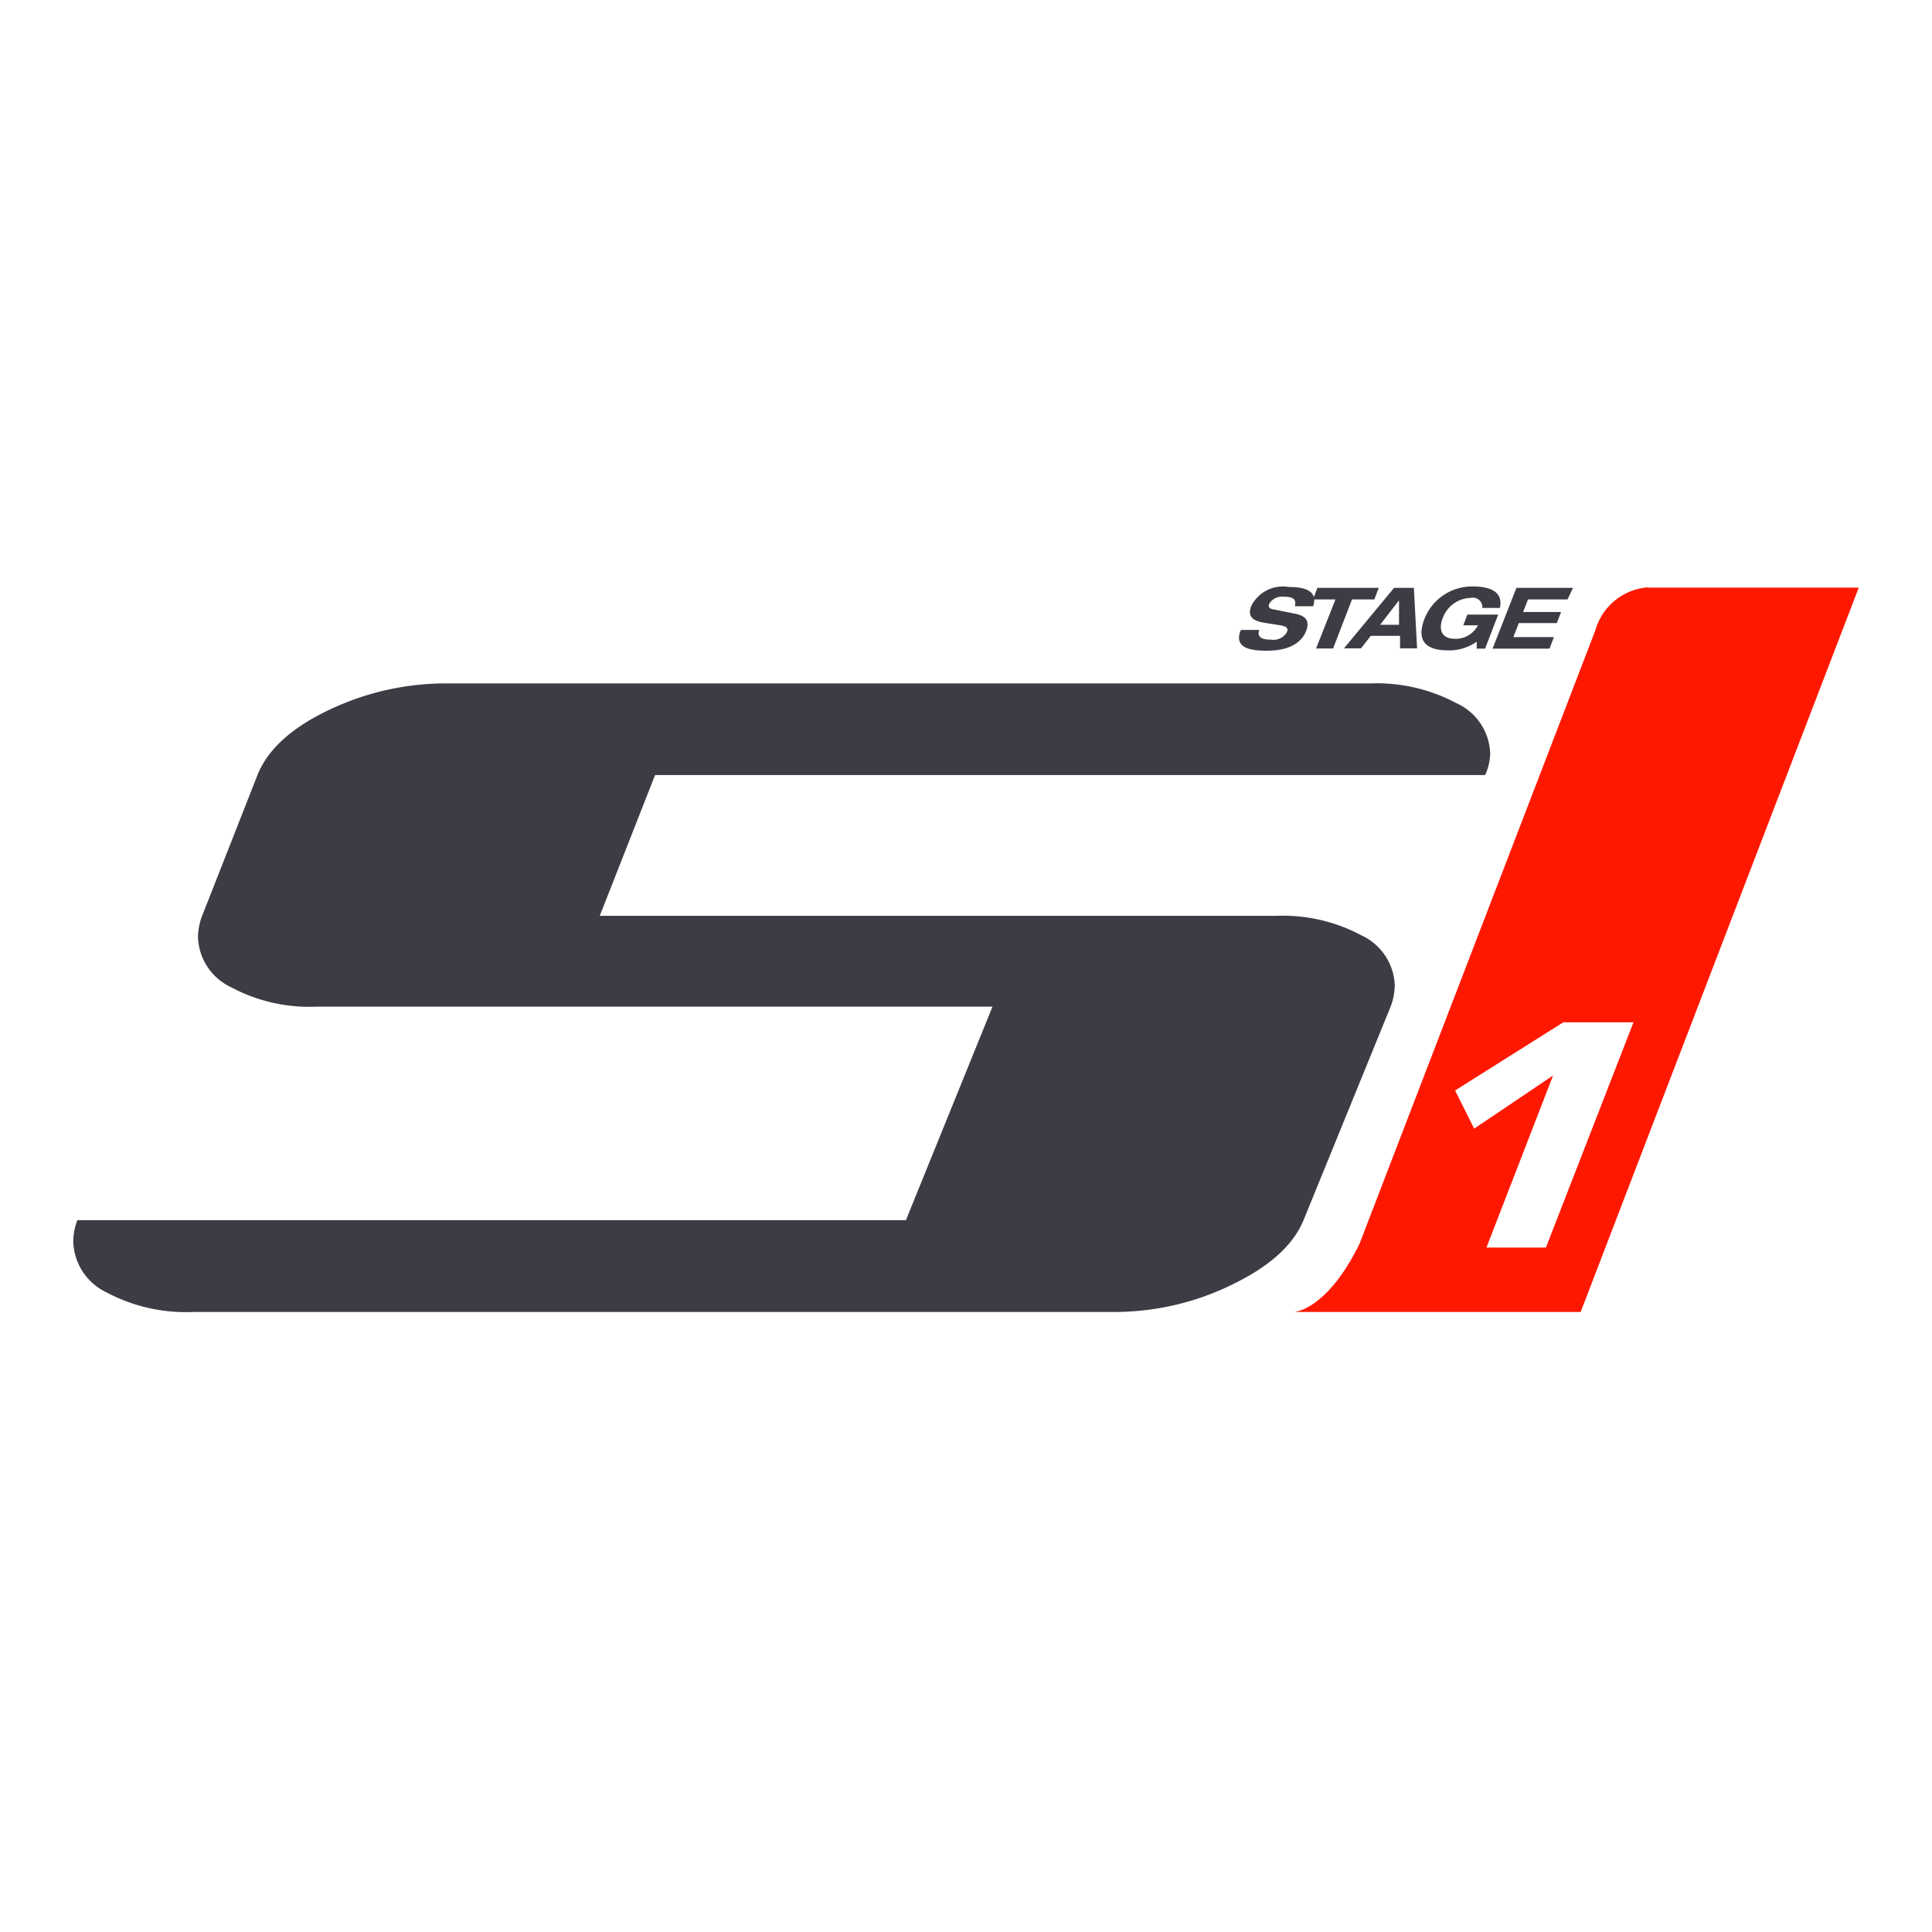 <svg id="df686ca4-0339-4b0d-90b3-f422c92d8493" data-name="Calque 1" xmlns="http://www.w3.org/2000/svg" viewBox="0 0 113.39 113.39"><defs><style>.\35 c23d3d8-0784-4dc4-9278-0a01ae881387{fill:#ff1800}.\36 03c5786-6415-4c11-b8be-3893e91dc014{fill:#3c3c45}</style></defs><title>dynotech</title><path class="5c23d3d8-0784-4dc4-9278-0a01ae881387" d="M96.73 34.47a3.48 3.48 0 0 0-3.1 2.53L79.79 73c-1.92 3.92-3.84 4-3.84 4h16.82l16.32-42.51H96.73zm-6 38.75h-3.49l3.91-10.1-4.63 3.12L85.4 64l6.35-4h4.12z"/><path class="603c5786-6415-4c11-b8be-3893e91dc014" d="M38.45 45.48l-3.25 8.27h39.71a9.78 9.78 0 0 1 5 1.15 3.37 3.37 0 0 1 1.95 2.93 3.64 3.64 0 0 1-.24 1.24L76.51 71.6q-.89 2.19-4.17 3.78A15.66 15.66 0 0 1 65.4 77H11.33a9.9 9.9 0 0 1-5.08-1.15 3.41 3.41 0 0 1-1.95-3 3.63 3.63 0 0 1 .24-1.24h48.63l5.08-12.53H18.59a9.74 9.74 0 0 1-5.05-1.15A3.37 3.37 0 0 1 11.62 55a3.63 3.63 0 0 1 .24-1.24l3.25-8.27q.89-2.24 4.17-3.81a15.92 15.92 0 0 1 6.94-1.57h54.19a9.94 9.94 0 0 1 5.05 1.15 3.37 3.37 0 0 1 2 2.93 3.12 3.12 0 0 1-.3 1.3H38.45zM76 35.53c.12-.46-.3-.51-.69-.51a.86.86 0 0 0-.82.42c-.07.19 0 .29.28.33l1.14.23c.61.1 1 .35.76 1s-.91 1.19-2.31 1.19c-.87 0-2-.11-1.53-1.22h1.08c-.18.49.27.57.69.57a.91.91 0 0 0 .93-.44c.11-.27-.08-.35-.44-.41l-.83-.13c-.58-.09-1.11-.28-.82-1a2.07 2.07 0 0 1 2.19-1.11c.73 0 1.77.12 1.44 1.13H76z"/><path class="603c5786-6415-4c11-b8be-3893e91dc014" d="M78.38 35.18h-1.32l.26-.68h3.6l-.26.68h-1.31l-1.11 2.88h-1zm3.7 2.14h-1.63l-.57.73h-1l2.94-3.55h1.16l.19 3.55h-1v-.73zm0-2.05L81 36.67h1.11v-1.4zm4.04.8h1.81l-.77 2h-.49v-.41a2.77 2.77 0 0 1-1.69.51c-1.29 0-1.88-.56-1.37-1.87a3 3 0 0 1 2.82-1.88c1 0 1.81.29 1.6 1.26H87a.56.56 0 0 0-.68-.59 1.8 1.8 0 0 0-1.65 1.2c-.22.55-.15 1.2.72 1.2a1.46 1.46 0 0 0 1.35-.79h-.86zM89 34.5h3.32l-.32.68h-2.32l-.29.74h2.23l-.25.65h-2.23l-.32.82h2.38l-.26.68H87.6z"/></svg>